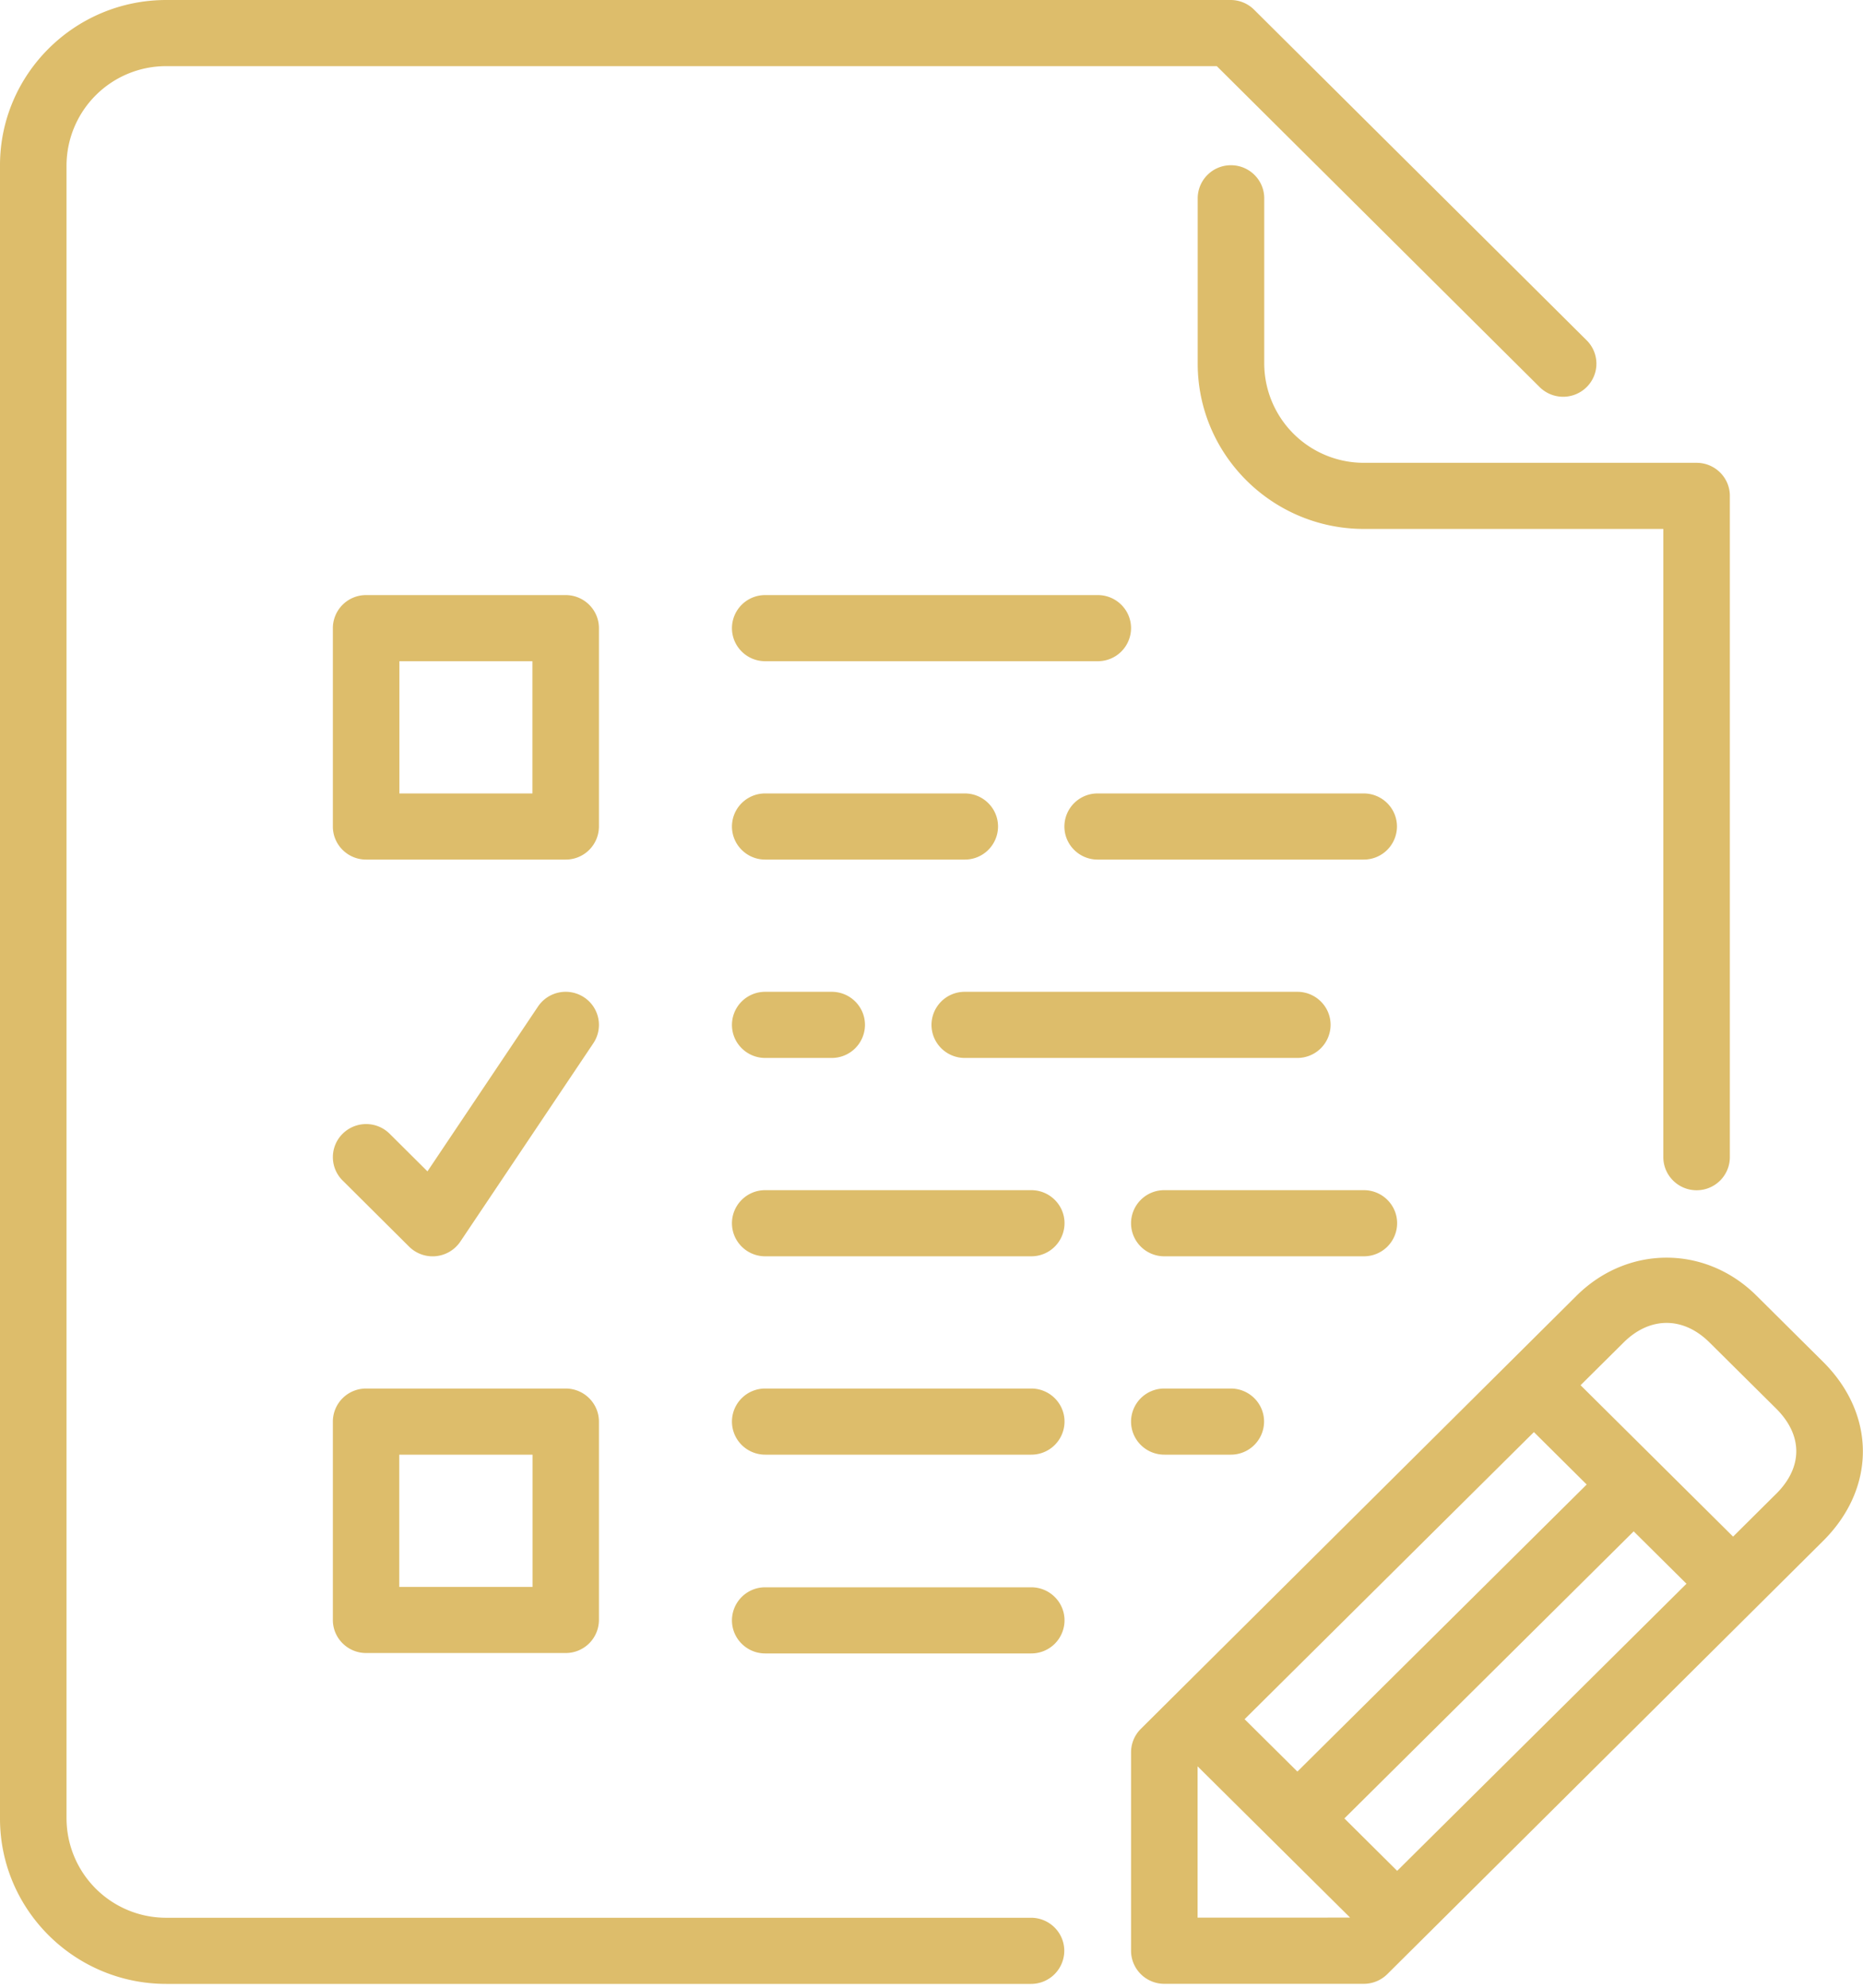<svg xmlns="http://www.w3.org/2000/svg" xmlns:xlink="http://www.w3.org/1999/xlink" width="45" height="48" viewBox="0 0 45 48"><defs><path id="lme5a" d="M310.747 502.538c0-.44-.36-.798-.804-.798h-4.82a.801.801 0 0 0-.803.798c0 .441.36.799.803.799h4.82a.801.801 0 0 0 .804-.799z"/><path id="lme5b" d="M307.537 481.78v-3.992c0-.44-.36-.798-.804-.798a.801.801 0 0 0-.803.798v3.993c0 2.2 1.802 3.992 4.017 3.992h7.23v15.17c0 .44.36.799.803.799a.801.801 0 0 0 .804-.799v-15.969c0-.44-.36-.798-.804-.798h-8.033a2.406 2.406 0 0 1-2.41-2.395z"/><path id="lme5c" d="M309.94 492.16h-6.427a.801.801 0 0 0-.803.798c0 .441.36.799.803.799h6.427a.801.801 0 0 0 .803-.799c0-.44-.36-.798-.803-.798z"/><path id="lme5d" d="M301.107 492.958c0-.44-.36-.798-.804-.798h-4.82a.801.801 0 0 0-.803.798c0 .441.36.799.803.799h4.82a.801.801 0 0 0 .804-.799z"/><path id="lme5e" d="M295.483 496.95a.801.801 0 0 0-.803.798c0 .441.36.799.803.799h1.607a.801.801 0 0 0 .803-.799c0-.44-.36-.798-.803-.798z"/><path id="lme5f" d="M295.483 488.967h8.034a.801.801 0 0 0 .803-.799c0-.44-.36-.798-.803-.798h-8.034a.801.801 0 0 0-.803.798c0 .441.36.799.803.799z"/><path id="lme5g" d="M300.303 498.547h8.034a.801.801 0 0 0 .803-.799c0-.44-.36-.798-.803-.798h-8.034a.801.801 0 0 0-.803.798c0 .441.36.799.803.799z"/><path id="lme5h" d="M305.123 506.53a.801.801 0 0 0-.803.798c0 .441.36.799.803.799h1.607a.801.801 0 0 0 .803-.799c0-.44-.36-.798-.803-.798z"/><path id="lme5i" d="M301.91 501.74h-6.427a.801.801 0 0 0-.803.798c0 .441.36.799.803.799h6.427a.801.801 0 0 0 .803-.799c0-.44-.36-.798-.803-.798z"/><path id="lme5j" d="M301.91 506.53h-6.427a.801.801 0 0 0-.803.798c0 .441.36.799.803.799h6.427a.801.801 0 0 0 .803-.799c0-.44-.36-.798-.803-.798z"/><path id="lme5k" d="M319.9 509.075l-1.038 1.031-3.684-3.656 1.039-1.031c.634-.63 1.44-.633 2.077 0l1.607 1.594c.65.646.65 1.417 0 2.062zm-9.152 9.102l-1.275-1.266 6.988-6.932 1.275 1.265zm-4.821 1.13v-3.654l3.684 3.653zm8.124-11.725l1.275 1.266-6.988 6.932-1.275-1.265zm6.986-1.696l-1.607-1.596c-1.235-1.228-3.116-1.225-4.35 0l-10.525 10.46a.797.797 0 0 0-.235.565v4.79c0 .442.36.8.803.8h4.82a.807.807 0 0 0 .568-.235l10.526-10.46c1.28-1.273 1.28-3.05 0-4.324z"/><path id="lme5l" d="M301.904 519.31h-20.887a2.406 2.406 0 0 1-2.41-2.396v-39.922a2.406 2.406 0 0 1 2.41-2.395h25.374l7.798 7.75a.806.806 0 0 0 1.136 0 .794.794 0 0 0 0-1.129l-8.033-7.984a.804.804 0 0 0-.568-.234h-25.707c-2.215 0-4.017 1.79-4.017 3.992v39.922c0 2.202 1.802 3.993 4.017 3.993h20.887a.801.801 0 0 0 .803-.799c0-.44-.36-.798-.803-.798z"/><path id="lme5m" d="M301.91 511.33h-6.427a.801.801 0 0 0-.803.798c0 .441.36.799.803.799h6.427a.801.801 0 0 0 .803-.799c0-.44-.36-.798-.803-.798z"/><path id="lme5n" d="M289.86 492.16h-3.213v-3.193h3.213zm1.607-3.992c0-.44-.36-.798-.804-.798h-4.82a.801.801 0 0 0-.803.798v4.791c0 .44.36.798.803.798h4.82a.801.801 0 0 0 .804-.798z"/><path id="lme5o" d="M286.644 508.127h3.219v3.194h-3.219zm-.8 4.79h4.82a.801.801 0 0 0 .803-.798v-4.79c0-.441-.36-.799-.804-.799h-4.82a.801.801 0 0 0-.803.798v4.791c0 .44.36.798.803.798z"/><path id="lme5p" d="M286.882 503.104a.807.807 0 0 0 1.237-.122l3.213-4.79a.796.796 0 0 0-.223-1.108.806.806 0 0 0-1.114.222l-2.67 3.98-.913-.908a.806.806 0 0 0-1.136 0 .794.794 0 0 0 0 1.129z"/></defs><g><g transform="translate(-277 -473)"><g><use fill="#ddbd6b" xlink:href="#lme5a"/></g><g><use fill="#ddbd6b" xlink:href="#lme5b"/></g><g><use fill="#ddbd6b" xlink:href="#lme5c"/></g><g><use fill="#ddbd6b" xlink:href="#lme5d"/></g><g><use fill="#ddbd6b" xlink:href="#lme5e"/></g><g><use fill="#ddbd6b" xlink:href="#lme5f"/></g><g><use fill="#ddbd6b" xlink:href="#lme5g"/></g><g><use fill="#ddbd6b" xlink:href="#lme5h"/></g><g><use fill="#ddbd6b" xlink:href="#lme5i"/></g><g><use fill="#ddbd6b" xlink:href="#lme5j"/></g><g><use fill="#ddbd6b" xlink:href="#lme5k"/></g><g><use fill="#ddbd6b" xlink:href="#lme5l"/></g><g><use fill="#ddbd6b" xlink:href="#lme5m"/></g><g><use fill="#ddbd6b" xlink:href="#lme5n"/></g><g><use fill="#ddbd6b" xlink:href="#lme5o"/></g><g><use fill="#ddbd6b" xlink:href="#lme5p"/></g></g></g></svg>